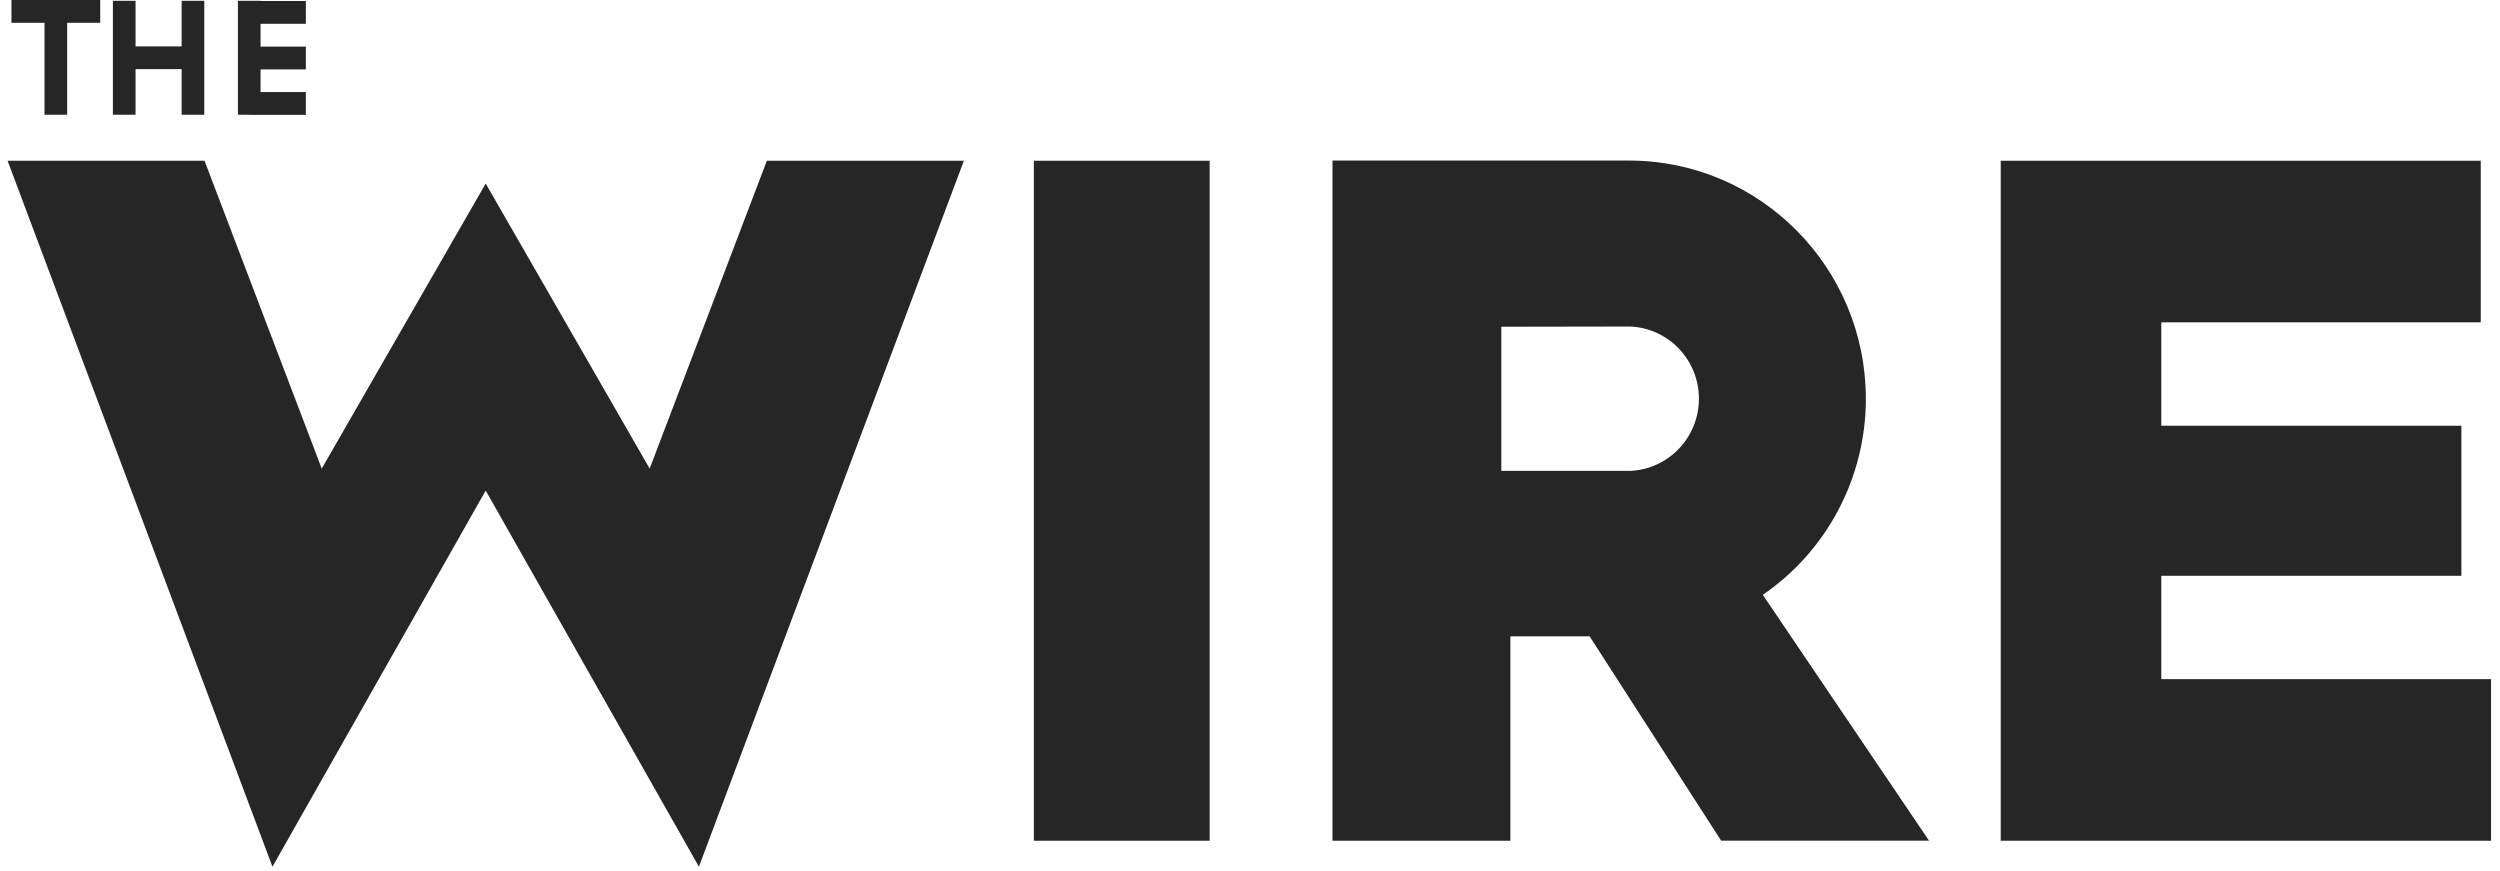 <svg width="175" height="61" viewBox="0 0 175 61" fill="none" xmlns="http://www.w3.org/2000/svg">
<path d="M45.477 32.802L33.999 12.848L22.521 32.802L14.316 11.252H0.531L19.072 60.668L33.999 34.341L48.924 60.668L67.472 11.252H53.68L45.477 32.802ZM72.371 11.252H84.674V58.85H72.371V11.252ZM130.61 27.913C130.605 18.731 123.225 11.277 114.098 11.239H93.274V58.851H105.727V44.544H111.275L120.481 58.848H135.034L123.396 41.638C127.911 38.544 130.611 33.405 130.611 27.912L130.61 27.913ZM114.098 22.857C116.794 22.964 118.924 25.195 118.924 27.909C118.924 30.624 116.794 32.853 114.098 32.962H105.093V22.872L114.098 22.857ZM151.291 47.541V40.308H172.296V29.803H151.291V22.562H173.653V11.252H140.051V58.85H174.373V47.541H151.291ZM3.115 8.031H4.701V1.596H7.015V0H0.801V1.596H3.115V8.031ZM9.489 4.841H12.715V8.031H14.3V0.056H12.715V3.246H9.489V0.056H7.903V8.031H9.489V4.841ZM17.447 8.039H21.41V6.444H18.239V4.856H21.41V3.262H18.239V1.667H21.41V0.071H18.239V0.056H16.654V8.031H17.447V8.039Z" fill="#262626"/>
</svg>
